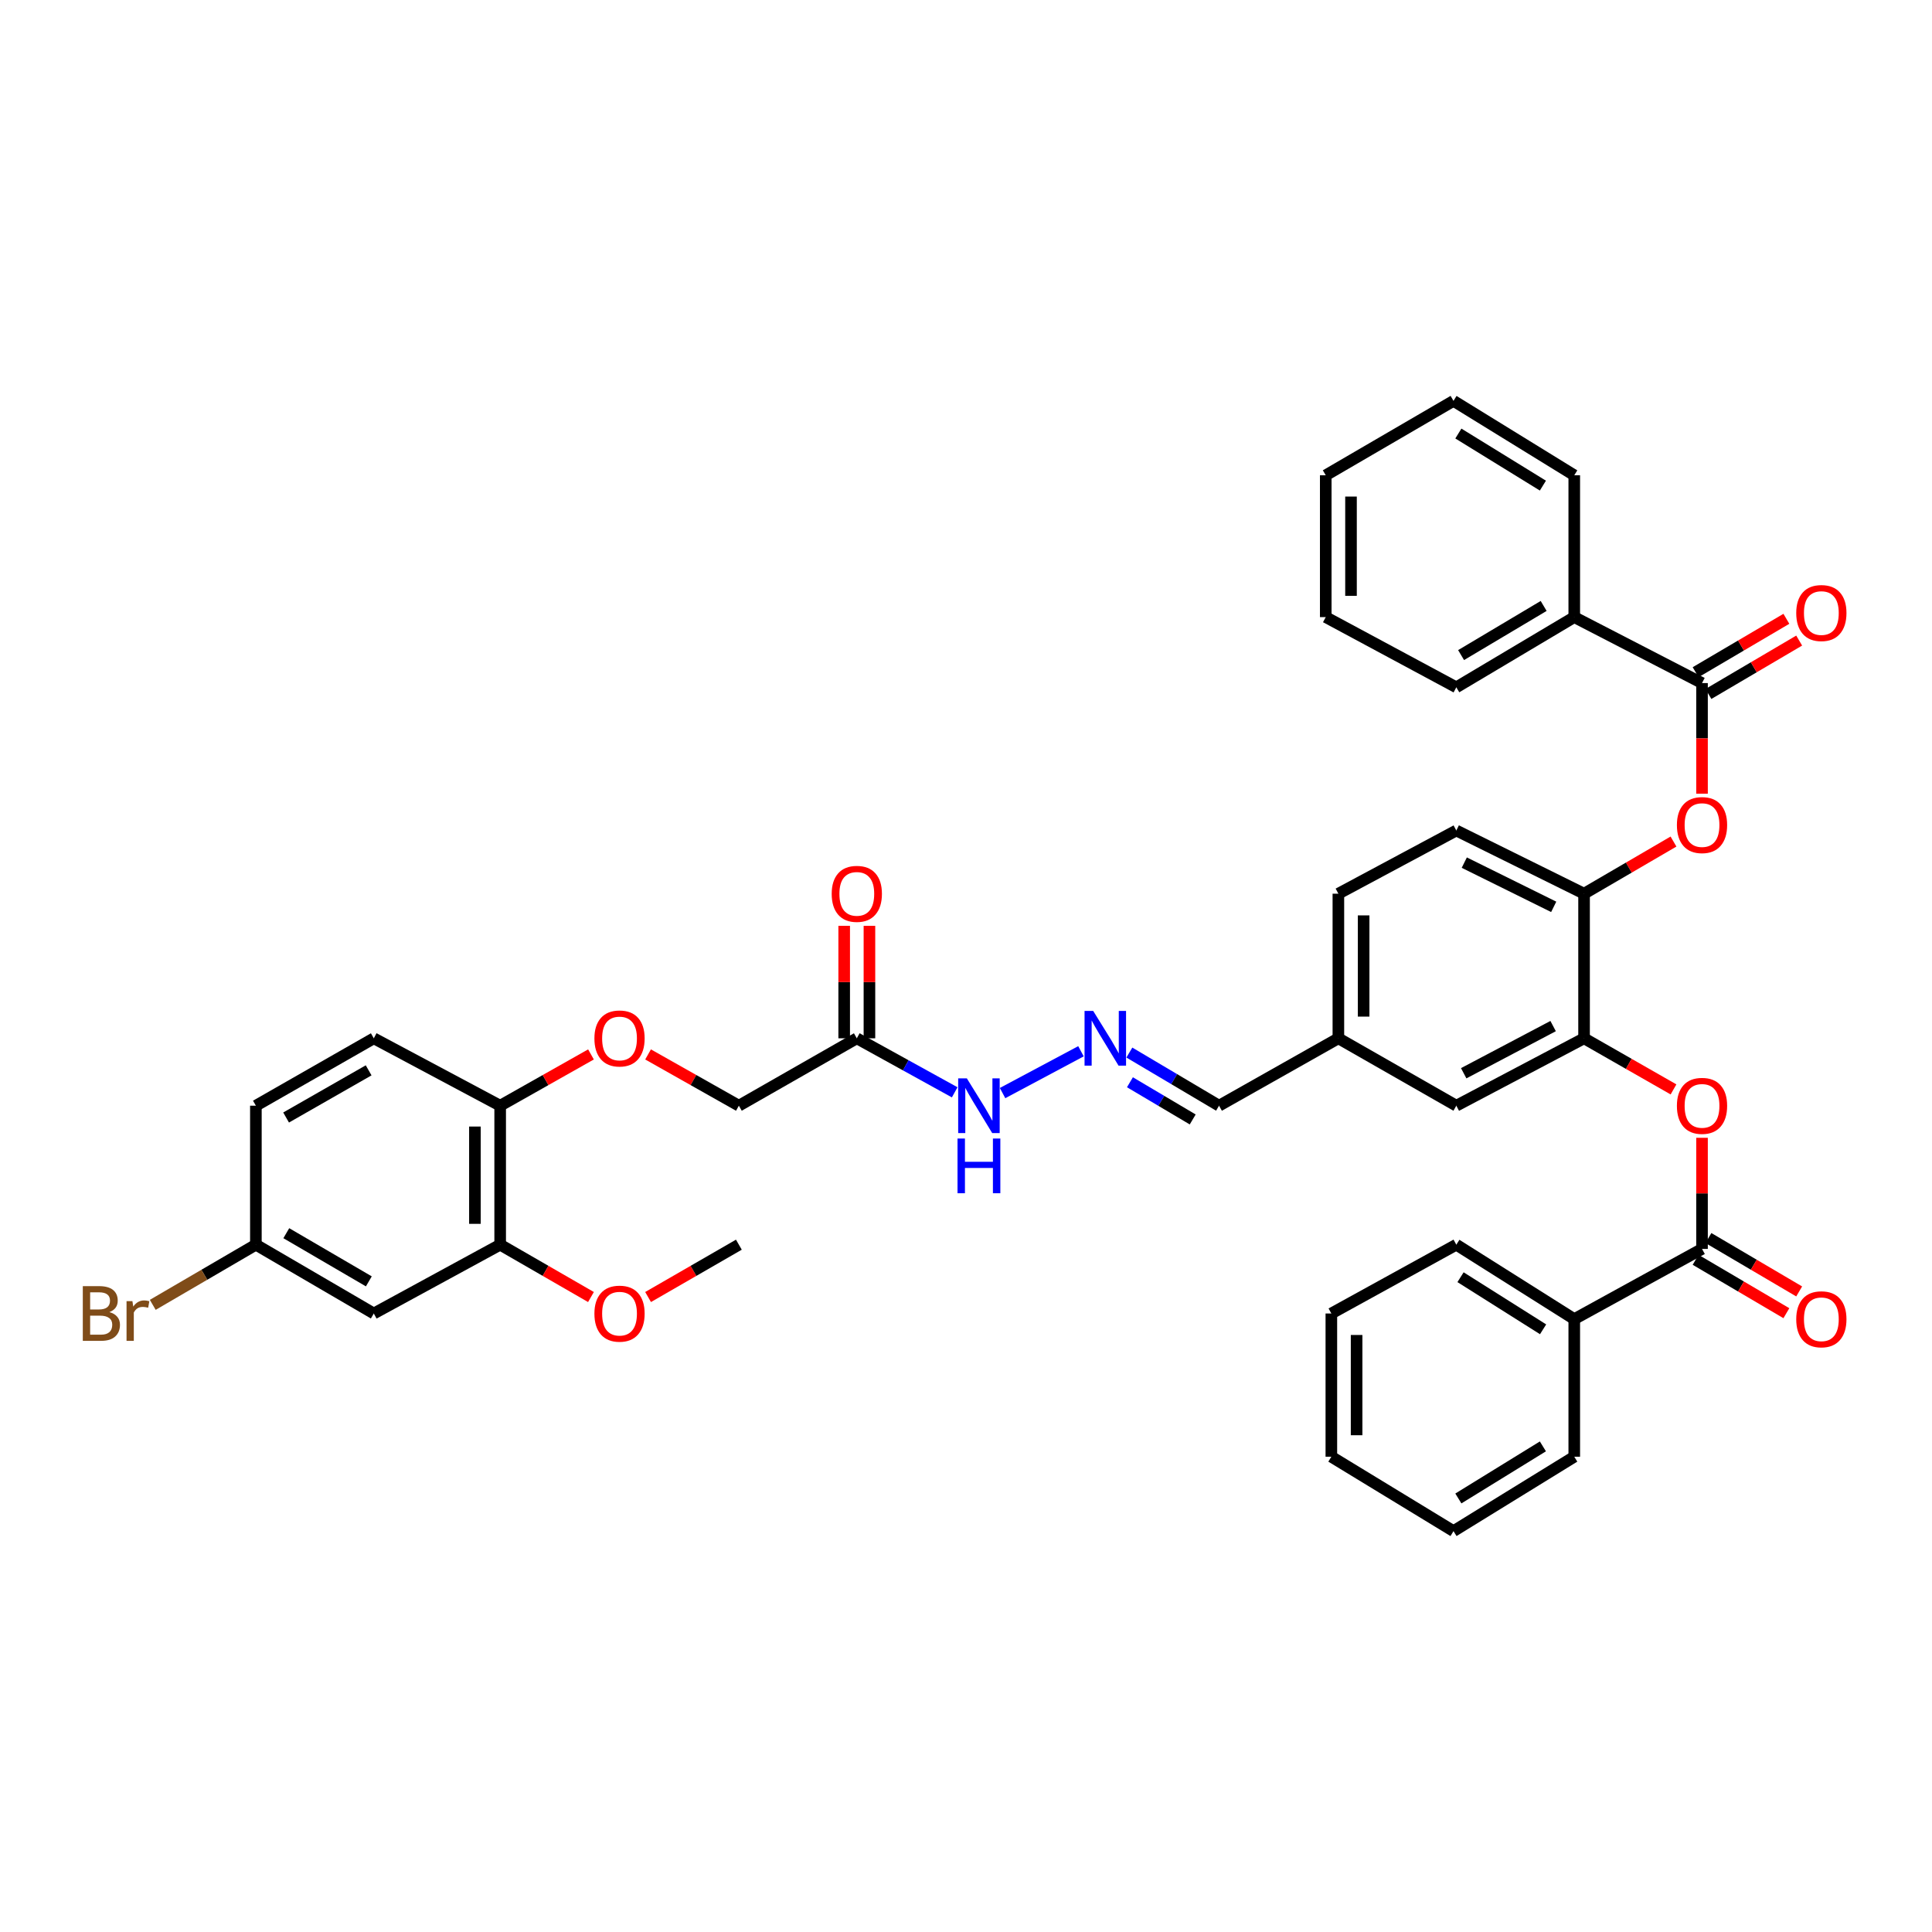 <?xml version='1.0' encoding='iso-8859-1'?>
<svg version='1.1' baseProfile='full'
              xmlns='http://www.w3.org/2000/svg'
                      xmlns:rdkit='http://www.rdkit.org/xml'
                      xmlns:xlink='http://www.w3.org/1999/xlink'
                  xml:space='preserve'
width='1000px' height='1000px' viewBox='0 0 1000 1000'>
<!-- END OF HEADER -->
<rect style='opacity:1.0;fill:#FFFFFF;stroke:none' width='1000' height='1000' x='0' y='0'> </rect>
<path class='bond-2' d='M 880.963,646.439 L 880.963,617.68' style='fill:none;fill-rule:evenodd;stroke:#000000;stroke-width:6px;stroke-linecap:butt;stroke-linejoin:miter;stroke-opacity:1' />
<path class='bond-2' d='M 880.963,617.68 L 880.963,588.922' style='fill:none;fill-rule:evenodd;stroke:#FF0000;stroke-width:6px;stroke-linecap:butt;stroke-linejoin:miter;stroke-opacity:1' />
<path class='bond-14' d='M 877.65,652.072 L 901.136,665.889' style='fill:none;fill-rule:evenodd;stroke:#000000;stroke-width:6px;stroke-linecap:butt;stroke-linejoin:miter;stroke-opacity:1' />
<path class='bond-14' d='M 901.136,665.889 L 924.623,679.706' style='fill:none;fill-rule:evenodd;stroke:#FF0000;stroke-width:6px;stroke-linecap:butt;stroke-linejoin:miter;stroke-opacity:1' />
<path class='bond-14' d='M 884.277,640.806 L 907.764,654.623' style='fill:none;fill-rule:evenodd;stroke:#000000;stroke-width:6px;stroke-linecap:butt;stroke-linejoin:miter;stroke-opacity:1' />
<path class='bond-14' d='M 907.764,654.623 L 931.25,668.44' style='fill:none;fill-rule:evenodd;stroke:#FF0000;stroke-width:6px;stroke-linecap:butt;stroke-linejoin:miter;stroke-opacity:1' />
<path class='bond-15' d='M 880.963,646.439 L 814.834,682.775' style='fill:none;fill-rule:evenodd;stroke:#000000;stroke-width:6px;stroke-linecap:butt;stroke-linejoin:miter;stroke-opacity:1' />
<path class='bond-0' d='M 880.963,353.561 L 880.963,382.189' style='fill:none;fill-rule:evenodd;stroke:#000000;stroke-width:6px;stroke-linecap:butt;stroke-linejoin:miter;stroke-opacity:1' />
<path class='bond-0' d='M 880.963,382.189 L 880.963,410.818' style='fill:none;fill-rule:evenodd;stroke:#FF0000;stroke-width:6px;stroke-linecap:butt;stroke-linejoin:miter;stroke-opacity:1' />
<path class='bond-13' d='M 884.277,359.194 L 907.764,345.377' style='fill:none;fill-rule:evenodd;stroke:#000000;stroke-width:6px;stroke-linecap:butt;stroke-linejoin:miter;stroke-opacity:1' />
<path class='bond-13' d='M 907.764,345.377 L 931.25,331.56' style='fill:none;fill-rule:evenodd;stroke:#FF0000;stroke-width:6px;stroke-linecap:butt;stroke-linejoin:miter;stroke-opacity:1' />
<path class='bond-13' d='M 877.65,347.928 L 901.136,334.111' style='fill:none;fill-rule:evenodd;stroke:#000000;stroke-width:6px;stroke-linecap:butt;stroke-linejoin:miter;stroke-opacity:1' />
<path class='bond-13' d='M 901.136,334.111 L 924.623,320.294' style='fill:none;fill-rule:evenodd;stroke:#FF0000;stroke-width:6px;stroke-linecap:butt;stroke-linejoin:miter;stroke-opacity:1' />
<path class='bond-16' d='M 880.963,353.561 L 814.834,319.418' style='fill:none;fill-rule:evenodd;stroke:#000000;stroke-width:6px;stroke-linecap:butt;stroke-linejoin:miter;stroke-opacity:1' />
<path class='bond-1' d='M 819.91,537.425 L 843.058,550.651' style='fill:none;fill-rule:evenodd;stroke:#000000;stroke-width:6px;stroke-linecap:butt;stroke-linejoin:miter;stroke-opacity:1' />
<path class='bond-1' d='M 843.058,550.651 L 866.205,563.876' style='fill:none;fill-rule:evenodd;stroke:#FF0000;stroke-width:6px;stroke-linecap:butt;stroke-linejoin:miter;stroke-opacity:1' />
<path class='bond-4' d='M 819.91,537.425 L 819.91,462.575' style='fill:none;fill-rule:evenodd;stroke:#000000;stroke-width:6px;stroke-linecap:butt;stroke-linejoin:miter;stroke-opacity:1' />
<path class='bond-11' d='M 819.91,537.425 L 753.788,572.308' style='fill:none;fill-rule:evenodd;stroke:#000000;stroke-width:6px;stroke-linecap:butt;stroke-linejoin:miter;stroke-opacity:1' />
<path class='bond-11' d='M 803.893,531.097 L 757.608,555.515' style='fill:none;fill-rule:evenodd;stroke:#000000;stroke-width:6px;stroke-linecap:butt;stroke-linejoin:miter;stroke-opacity:1' />
<path class='bond-3' d='M 866.196,435.584 L 843.053,449.08' style='fill:none;fill-rule:evenodd;stroke:#FF0000;stroke-width:6px;stroke-linecap:butt;stroke-linejoin:miter;stroke-opacity:1' />
<path class='bond-3' d='M 843.053,449.08 L 819.91,462.575' style='fill:none;fill-rule:evenodd;stroke:#000000;stroke-width:6px;stroke-linecap:butt;stroke-linejoin:miter;stroke-opacity:1' />
<path class='bond-18' d='M 819.91,462.575 L 753.788,429.87' style='fill:none;fill-rule:evenodd;stroke:#000000;stroke-width:6px;stroke-linecap:butt;stroke-linejoin:miter;stroke-opacity:1' />
<path class='bond-18' d='M 804.197,469.385 L 757.912,446.491' style='fill:none;fill-rule:evenodd;stroke:#000000;stroke-width:6px;stroke-linecap:butt;stroke-linejoin:miter;stroke-opacity:1' />
<path class='bond-5' d='M 443.483,537.425 L 468.815,551.405' style='fill:none;fill-rule:evenodd;stroke:#000000;stroke-width:6px;stroke-linecap:butt;stroke-linejoin:miter;stroke-opacity:1' />
<path class='bond-5' d='M 468.815,551.405 L 494.148,565.385' style='fill:none;fill-rule:evenodd;stroke:#0000FF;stroke-width:6px;stroke-linecap:butt;stroke-linejoin:miter;stroke-opacity:1' />
<path class='bond-17' d='M 450.018,537.425 L 450.018,508.316' style='fill:none;fill-rule:evenodd;stroke:#000000;stroke-width:6px;stroke-linecap:butt;stroke-linejoin:miter;stroke-opacity:1' />
<path class='bond-17' d='M 450.018,508.316 L 450.018,479.206' style='fill:none;fill-rule:evenodd;stroke:#FF0000;stroke-width:6px;stroke-linecap:butt;stroke-linejoin:miter;stroke-opacity:1' />
<path class='bond-17' d='M 436.948,537.425 L 436.948,508.316' style='fill:none;fill-rule:evenodd;stroke:#000000;stroke-width:6px;stroke-linecap:butt;stroke-linejoin:miter;stroke-opacity:1' />
<path class='bond-17' d='M 436.948,508.316 L 436.948,479.206' style='fill:none;fill-rule:evenodd;stroke:#FF0000;stroke-width:6px;stroke-linecap:butt;stroke-linejoin:miter;stroke-opacity:1' />
<path class='bond-19' d='M 443.483,537.425 L 382.437,572.308' style='fill:none;fill-rule:evenodd;stroke:#000000;stroke-width:6px;stroke-linecap:butt;stroke-linejoin:miter;stroke-opacity:1' />
<path class='bond-6' d='M 258.886,644.246 L 258.886,572.308' style='fill:none;fill-rule:evenodd;stroke:#000000;stroke-width:6px;stroke-linecap:butt;stroke-linejoin:miter;stroke-opacity:1' />
<path class='bond-6' d='M 245.815,633.456 L 245.815,583.099' style='fill:none;fill-rule:evenodd;stroke:#000000;stroke-width:6px;stroke-linecap:butt;stroke-linejoin:miter;stroke-opacity:1' />
<path class='bond-8' d='M 258.886,644.246 L 193.476,679.863' style='fill:none;fill-rule:evenodd;stroke:#000000;stroke-width:6px;stroke-linecap:butt;stroke-linejoin:miter;stroke-opacity:1' />
<path class='bond-26' d='M 258.886,644.246 L 282.384,657.793' style='fill:none;fill-rule:evenodd;stroke:#000000;stroke-width:6px;stroke-linecap:butt;stroke-linejoin:miter;stroke-opacity:1' />
<path class='bond-26' d='M 282.384,657.793 L 305.882,671.34' style='fill:none;fill-rule:evenodd;stroke:#FF0000;stroke-width:6px;stroke-linecap:butt;stroke-linejoin:miter;stroke-opacity:1' />
<path class='bond-7' d='M 584.554,544.803 L 607.762,558.556' style='fill:none;fill-rule:evenodd;stroke:#0000FF;stroke-width:6px;stroke-linecap:butt;stroke-linejoin:miter;stroke-opacity:1' />
<path class='bond-7' d='M 607.762,558.556 L 630.97,572.308' style='fill:none;fill-rule:evenodd;stroke:#000000;stroke-width:6px;stroke-linecap:butt;stroke-linejoin:miter;stroke-opacity:1' />
<path class='bond-7' d='M 584.853,560.173 L 601.099,569.8' style='fill:none;fill-rule:evenodd;stroke:#0000FF;stroke-width:6px;stroke-linecap:butt;stroke-linejoin:miter;stroke-opacity:1' />
<path class='bond-7' d='M 601.099,569.8 L 617.345,579.427' style='fill:none;fill-rule:evenodd;stroke:#000000;stroke-width:6px;stroke-linecap:butt;stroke-linejoin:miter;stroke-opacity:1' />
<path class='bond-10' d='M 559.51,544.141 L 518.929,565.783' style='fill:none;fill-rule:evenodd;stroke:#0000FF;stroke-width:6px;stroke-linecap:butt;stroke-linejoin:miter;stroke-opacity:1' />
<path class='bond-42' d='M 193.476,679.863 L 132.444,644.246' style='fill:none;fill-rule:evenodd;stroke:#000000;stroke-width:6px;stroke-linecap:butt;stroke-linejoin:miter;stroke-opacity:1' />
<path class='bond-42' d='M 190.909,663.232 L 148.187,638.3' style='fill:none;fill-rule:evenodd;stroke:#000000;stroke-width:6px;stroke-linecap:butt;stroke-linejoin:miter;stroke-opacity:1' />
<path class='bond-9' d='M 258.886,572.308 L 282.388,559.038' style='fill:none;fill-rule:evenodd;stroke:#000000;stroke-width:6px;stroke-linecap:butt;stroke-linejoin:miter;stroke-opacity:1' />
<path class='bond-9' d='M 282.388,559.038 L 305.891,545.767' style='fill:none;fill-rule:evenodd;stroke:#FF0000;stroke-width:6px;stroke-linecap:butt;stroke-linejoin:miter;stroke-opacity:1' />
<path class='bond-20' d='M 258.886,572.308 L 193.476,537.425' style='fill:none;fill-rule:evenodd;stroke:#000000;stroke-width:6px;stroke-linecap:butt;stroke-linejoin:miter;stroke-opacity:1' />
<path class='bond-23' d='M 753.788,572.308 L 692.742,537.425' style='fill:none;fill-rule:evenodd;stroke:#000000;stroke-width:6px;stroke-linecap:butt;stroke-linejoin:miter;stroke-opacity:1' />
<path class='bond-12' d='M 335.438,545.768 L 358.938,559.038' style='fill:none;fill-rule:evenodd;stroke:#FF0000;stroke-width:6px;stroke-linecap:butt;stroke-linejoin:miter;stroke-opacity:1' />
<path class='bond-12' d='M 358.938,559.038 L 382.437,572.308' style='fill:none;fill-rule:evenodd;stroke:#000000;stroke-width:6px;stroke-linecap:butt;stroke-linejoin:miter;stroke-opacity:1' />
<path class='bond-30' d='M 814.834,682.775 L 753.788,644.246' style='fill:none;fill-rule:evenodd;stroke:#000000;stroke-width:6px;stroke-linecap:butt;stroke-linejoin:miter;stroke-opacity:1' />
<path class='bond-30' d='M 798.701,688.049 L 755.969,661.079' style='fill:none;fill-rule:evenodd;stroke:#000000;stroke-width:6px;stroke-linecap:butt;stroke-linejoin:miter;stroke-opacity:1' />
<path class='bond-31' d='M 814.834,682.775 L 814.834,753.994' style='fill:none;fill-rule:evenodd;stroke:#000000;stroke-width:6px;stroke-linecap:butt;stroke-linejoin:miter;stroke-opacity:1' />
<path class='bond-28' d='M 814.834,319.418 L 753.788,355.754' style='fill:none;fill-rule:evenodd;stroke:#000000;stroke-width:6px;stroke-linecap:butt;stroke-linejoin:miter;stroke-opacity:1' />
<path class='bond-28' d='M 798.992,313.637 L 756.26,339.072' style='fill:none;fill-rule:evenodd;stroke:#000000;stroke-width:6px;stroke-linecap:butt;stroke-linejoin:miter;stroke-opacity:1' />
<path class='bond-29' d='M 814.834,319.418 L 814.834,246.006' style='fill:none;fill-rule:evenodd;stroke:#000000;stroke-width:6px;stroke-linecap:butt;stroke-linejoin:miter;stroke-opacity:1' />
<path class='bond-40' d='M 753.788,429.87 L 692.742,462.575' style='fill:none;fill-rule:evenodd;stroke:#000000;stroke-width:6px;stroke-linecap:butt;stroke-linejoin:miter;stroke-opacity:1' />
<path class='bond-24' d='M 193.476,537.425 L 132.444,572.308' style='fill:none;fill-rule:evenodd;stroke:#000000;stroke-width:6px;stroke-linecap:butt;stroke-linejoin:miter;stroke-opacity:1' />
<path class='bond-24' d='M 190.807,554.005 L 148.085,578.423' style='fill:none;fill-rule:evenodd;stroke:#000000;stroke-width:6px;stroke-linecap:butt;stroke-linejoin:miter;stroke-opacity:1' />
<path class='bond-21' d='M 132.444,644.246 L 132.444,572.308' style='fill:none;fill-rule:evenodd;stroke:#000000;stroke-width:6px;stroke-linecap:butt;stroke-linejoin:miter;stroke-opacity:1' />
<path class='bond-27' d='M 132.444,644.246 L 105.755,659.818' style='fill:none;fill-rule:evenodd;stroke:#000000;stroke-width:6px;stroke-linecap:butt;stroke-linejoin:miter;stroke-opacity:1' />
<path class='bond-27' d='M 105.755,659.818 L 79.065,675.39' style='fill:none;fill-rule:evenodd;stroke:#7F4C19;stroke-width:6px;stroke-linecap:butt;stroke-linejoin:miter;stroke-opacity:1' />
<path class='bond-22' d='M 630.97,572.308 L 692.742,537.425' style='fill:none;fill-rule:evenodd;stroke:#000000;stroke-width:6px;stroke-linecap:butt;stroke-linejoin:miter;stroke-opacity:1' />
<path class='bond-25' d='M 692.742,537.425 L 692.742,462.575' style='fill:none;fill-rule:evenodd;stroke:#000000;stroke-width:6px;stroke-linecap:butt;stroke-linejoin:miter;stroke-opacity:1' />
<path class='bond-25' d='M 705.813,526.197 L 705.813,473.803' style='fill:none;fill-rule:evenodd;stroke:#000000;stroke-width:6px;stroke-linecap:butt;stroke-linejoin:miter;stroke-opacity:1' />
<path class='bond-32' d='M 335.448,671.34 L 358.942,657.793' style='fill:none;fill-rule:evenodd;stroke:#FF0000;stroke-width:6px;stroke-linecap:butt;stroke-linejoin:miter;stroke-opacity:1' />
<path class='bond-32' d='M 358.942,657.793 L 382.437,644.246' style='fill:none;fill-rule:evenodd;stroke:#000000;stroke-width:6px;stroke-linecap:butt;stroke-linejoin:miter;stroke-opacity:1' />
<path class='bond-34' d='M 753.788,355.754 L 686.207,319.418' style='fill:none;fill-rule:evenodd;stroke:#000000;stroke-width:6px;stroke-linecap:butt;stroke-linejoin:miter;stroke-opacity:1' />
<path class='bond-35' d='M 814.834,246.006 L 752.329,207.492' style='fill:none;fill-rule:evenodd;stroke:#000000;stroke-width:6px;stroke-linecap:butt;stroke-linejoin:miter;stroke-opacity:1' />
<path class='bond-35' d='M 798.602,251.357 L 754.848,224.397' style='fill:none;fill-rule:evenodd;stroke:#000000;stroke-width:6px;stroke-linecap:butt;stroke-linejoin:miter;stroke-opacity:1' />
<path class='bond-33' d='M 753.788,644.246 L 689.105,679.863' style='fill:none;fill-rule:evenodd;stroke:#000000;stroke-width:6px;stroke-linecap:butt;stroke-linejoin:miter;stroke-opacity:1' />
<path class='bond-36' d='M 814.834,753.994 L 752.329,792.508' style='fill:none;fill-rule:evenodd;stroke:#000000;stroke-width:6px;stroke-linecap:butt;stroke-linejoin:miter;stroke-opacity:1' />
<path class='bond-36' d='M 798.602,748.643 L 754.848,775.603' style='fill:none;fill-rule:evenodd;stroke:#000000;stroke-width:6px;stroke-linecap:butt;stroke-linejoin:miter;stroke-opacity:1' />
<path class='bond-39' d='M 689.105,679.863 L 689.105,753.994' style='fill:none;fill-rule:evenodd;stroke:#000000;stroke-width:6px;stroke-linecap:butt;stroke-linejoin:miter;stroke-opacity:1' />
<path class='bond-39' d='M 702.175,690.983 L 702.175,742.874' style='fill:none;fill-rule:evenodd;stroke:#000000;stroke-width:6px;stroke-linecap:butt;stroke-linejoin:miter;stroke-opacity:1' />
<path class='bond-41' d='M 686.207,319.418 L 686.207,246.006' style='fill:none;fill-rule:evenodd;stroke:#000000;stroke-width:6px;stroke-linecap:butt;stroke-linejoin:miter;stroke-opacity:1' />
<path class='bond-41' d='M 699.278,308.406 L 699.278,257.018' style='fill:none;fill-rule:evenodd;stroke:#000000;stroke-width:6px;stroke-linecap:butt;stroke-linejoin:miter;stroke-opacity:1' />
<path class='bond-37' d='M 752.329,207.492 L 686.207,246.006' style='fill:none;fill-rule:evenodd;stroke:#000000;stroke-width:6px;stroke-linecap:butt;stroke-linejoin:miter;stroke-opacity:1' />
<path class='bond-38' d='M 752.329,792.508 L 689.105,753.994' style='fill:none;fill-rule:evenodd;stroke:#000000;stroke-width:6px;stroke-linecap:butt;stroke-linejoin:miter;stroke-opacity:1' />
<path  class='atom-3' d='M 867.963 572.388
Q 867.963 565.588, 871.323 561.788
Q 874.683 557.988, 880.963 557.988
Q 887.243 557.988, 890.603 561.788
Q 893.963 565.588, 893.963 572.388
Q 893.963 579.268, 890.563 583.188
Q 887.163 587.068, 880.963 587.068
Q 874.723 587.068, 871.323 583.188
Q 867.963 579.308, 867.963 572.388
M 880.963 583.868
Q 885.283 583.868, 887.603 580.988
Q 889.963 578.068, 889.963 572.388
Q 889.963 566.828, 887.603 564.028
Q 885.283 561.188, 880.963 561.188
Q 876.643 561.188, 874.283 563.988
Q 871.963 566.788, 871.963 572.388
Q 871.963 578.108, 874.283 580.988
Q 876.643 583.868, 880.963 583.868
' fill='#FF0000'/>
<path  class='atom-4' d='M 867.963 427.053
Q 867.963 420.253, 871.323 416.453
Q 874.683 412.653, 880.963 412.653
Q 887.243 412.653, 890.603 416.453
Q 893.963 420.253, 893.963 427.053
Q 893.963 433.933, 890.563 437.853
Q 887.163 441.733, 880.963 441.733
Q 874.723 441.733, 871.323 437.853
Q 867.963 433.973, 867.963 427.053
M 880.963 438.533
Q 885.283 438.533, 887.603 435.653
Q 889.963 432.733, 889.963 427.053
Q 889.963 421.493, 887.603 418.693
Q 885.283 415.853, 880.963 415.853
Q 876.643 415.853, 874.283 418.653
Q 871.963 421.453, 871.963 427.053
Q 871.963 432.773, 874.283 435.653
Q 876.643 438.533, 880.963 438.533
' fill='#FF0000'/>
<path  class='atom-8' d='M 565.843 523.265
L 575.123 538.265
Q 576.043 539.745, 577.523 542.425
Q 579.003 545.105, 579.083 545.265
L 579.083 523.265
L 582.843 523.265
L 582.843 551.585
L 578.963 551.585
L 569.003 535.185
Q 567.843 533.265, 566.603 531.065
Q 565.403 528.865, 565.043 528.185
L 565.043 551.585
L 561.363 551.585
L 561.363 523.265
L 565.843 523.265
' fill='#0000FF'/>
<path  class='atom-11' d='M 500.433 558.148
L 509.713 573.148
Q 510.633 574.628, 512.113 577.308
Q 513.593 579.988, 513.673 580.148
L 513.673 558.148
L 517.433 558.148
L 517.433 586.468
L 513.553 586.468
L 503.593 570.068
Q 502.433 568.148, 501.193 565.948
Q 499.993 563.748, 499.633 563.068
L 499.633 586.468
L 495.953 586.468
L 495.953 558.148
L 500.433 558.148
' fill='#0000FF'/>
<path  class='atom-11' d='M 495.613 589.3
L 499.453 589.3
L 499.453 601.34
L 513.933 601.34
L 513.933 589.3
L 517.773 589.3
L 517.773 617.62
L 513.933 617.62
L 513.933 604.54
L 499.453 604.54
L 499.453 617.62
L 495.613 617.62
L 495.613 589.3
' fill='#0000FF'/>
<path  class='atom-13' d='M 307.665 537.505
Q 307.665 530.705, 311.025 526.905
Q 314.385 523.105, 320.665 523.105
Q 326.945 523.105, 330.305 526.905
Q 333.665 530.705, 333.665 537.505
Q 333.665 544.385, 330.265 548.305
Q 326.865 552.185, 320.665 552.185
Q 314.425 552.185, 311.025 548.305
Q 307.665 544.425, 307.665 537.505
M 320.665 548.985
Q 324.985 548.985, 327.305 546.105
Q 329.665 543.185, 329.665 537.505
Q 329.665 531.945, 327.305 529.145
Q 324.985 526.305, 320.665 526.305
Q 316.345 526.305, 313.985 529.105
Q 311.665 531.905, 311.665 537.505
Q 311.665 543.225, 313.985 546.105
Q 316.345 548.985, 320.665 548.985
' fill='#FF0000'/>
<path  class='atom-14' d='M 929.728 317.305
Q 929.728 310.505, 933.088 306.705
Q 936.448 302.905, 942.728 302.905
Q 949.008 302.905, 952.368 306.705
Q 955.728 310.505, 955.728 317.305
Q 955.728 324.185, 952.328 328.105
Q 948.928 331.985, 942.728 331.985
Q 936.488 331.985, 933.088 328.105
Q 929.728 324.225, 929.728 317.305
M 942.728 328.785
Q 947.048 328.785, 949.368 325.905
Q 951.728 322.985, 951.728 317.305
Q 951.728 311.745, 949.368 308.945
Q 947.048 306.105, 942.728 306.105
Q 938.408 306.105, 936.048 308.905
Q 933.728 311.705, 933.728 317.305
Q 933.728 323.025, 936.048 325.905
Q 938.408 328.785, 942.728 328.785
' fill='#FF0000'/>
<path  class='atom-15' d='M 929.728 682.855
Q 929.728 676.055, 933.088 672.255
Q 936.448 668.455, 942.728 668.455
Q 949.008 668.455, 952.368 672.255
Q 955.728 676.055, 955.728 682.855
Q 955.728 689.735, 952.328 693.655
Q 948.928 697.535, 942.728 697.535
Q 936.488 697.535, 933.088 693.655
Q 929.728 689.775, 929.728 682.855
M 942.728 694.335
Q 947.048 694.335, 949.368 691.455
Q 951.728 688.535, 951.728 682.855
Q 951.728 677.295, 949.368 674.495
Q 947.048 671.655, 942.728 671.655
Q 938.408 671.655, 936.048 674.455
Q 933.728 677.255, 933.728 682.855
Q 933.728 688.575, 936.048 691.455
Q 938.408 694.335, 942.728 694.335
' fill='#FF0000'/>
<path  class='atom-18' d='M 430.483 462.655
Q 430.483 455.855, 433.843 452.055
Q 437.203 448.255, 443.483 448.255
Q 449.763 448.255, 453.123 452.055
Q 456.483 455.855, 456.483 462.655
Q 456.483 469.535, 453.083 473.455
Q 449.683 477.335, 443.483 477.335
Q 437.243 477.335, 433.843 473.455
Q 430.483 469.575, 430.483 462.655
M 443.483 474.135
Q 447.803 474.135, 450.123 471.255
Q 452.483 468.335, 452.483 462.655
Q 452.483 457.095, 450.123 454.295
Q 447.803 451.455, 443.483 451.455
Q 439.163 451.455, 436.803 454.255
Q 434.483 457.055, 434.483 462.655
Q 434.483 468.375, 436.803 471.255
Q 439.163 474.135, 443.483 474.135
' fill='#FF0000'/>
<path  class='atom-27' d='M 307.665 679.943
Q 307.665 673.143, 311.025 669.343
Q 314.385 665.543, 320.665 665.543
Q 326.945 665.543, 330.305 669.343
Q 333.665 673.143, 333.665 679.943
Q 333.665 686.823, 330.265 690.743
Q 326.865 694.623, 320.665 694.623
Q 314.425 694.623, 311.025 690.743
Q 307.665 686.863, 307.665 679.943
M 320.665 691.423
Q 324.985 691.423, 327.305 688.543
Q 329.665 685.623, 329.665 679.943
Q 329.665 674.383, 327.305 671.583
Q 324.985 668.743, 320.665 668.743
Q 316.345 668.743, 313.985 671.543
Q 311.665 674.343, 311.665 679.943
Q 311.665 685.663, 313.985 688.543
Q 316.345 691.423, 320.665 691.423
' fill='#FF0000'/>
<path  class='atom-28' d='M 56.618 679.143
Q 59.338 679.903, 60.698 681.583
Q 62.098 683.223, 62.098 685.663
Q 62.098 689.583, 59.578 691.823
Q 57.098 694.023, 52.378 694.023
L 42.858 694.023
L 42.858 665.703
L 51.218 665.703
Q 56.058 665.703, 58.498 667.663
Q 60.938 669.623, 60.938 673.223
Q 60.938 677.503, 56.618 679.143
M 46.658 668.903
L 46.658 677.783
L 51.218 677.783
Q 54.018 677.783, 55.458 676.663
Q 56.938 675.503, 56.938 673.223
Q 56.938 668.903, 51.218 668.903
L 46.658 668.903
M 52.378 690.823
Q 55.138 690.823, 56.618 689.503
Q 58.098 688.183, 58.098 685.663
Q 58.098 683.343, 56.458 682.183
Q 54.858 680.983, 51.778 680.983
L 46.658 680.983
L 46.658 690.823
L 52.378 690.823
' fill='#7F4C19'/>
<path  class='atom-28' d='M 68.538 673.463
L 68.978 676.303
Q 71.138 673.103, 74.658 673.103
Q 75.778 673.103, 77.298 673.503
L 76.698 676.863
Q 74.978 676.463, 74.018 676.463
Q 72.338 676.463, 71.218 677.143
Q 70.138 677.783, 69.258 679.343
L 69.258 694.023
L 65.498 694.023
L 65.498 673.463
L 68.538 673.463
' fill='#7F4C19'/>
</svg>
